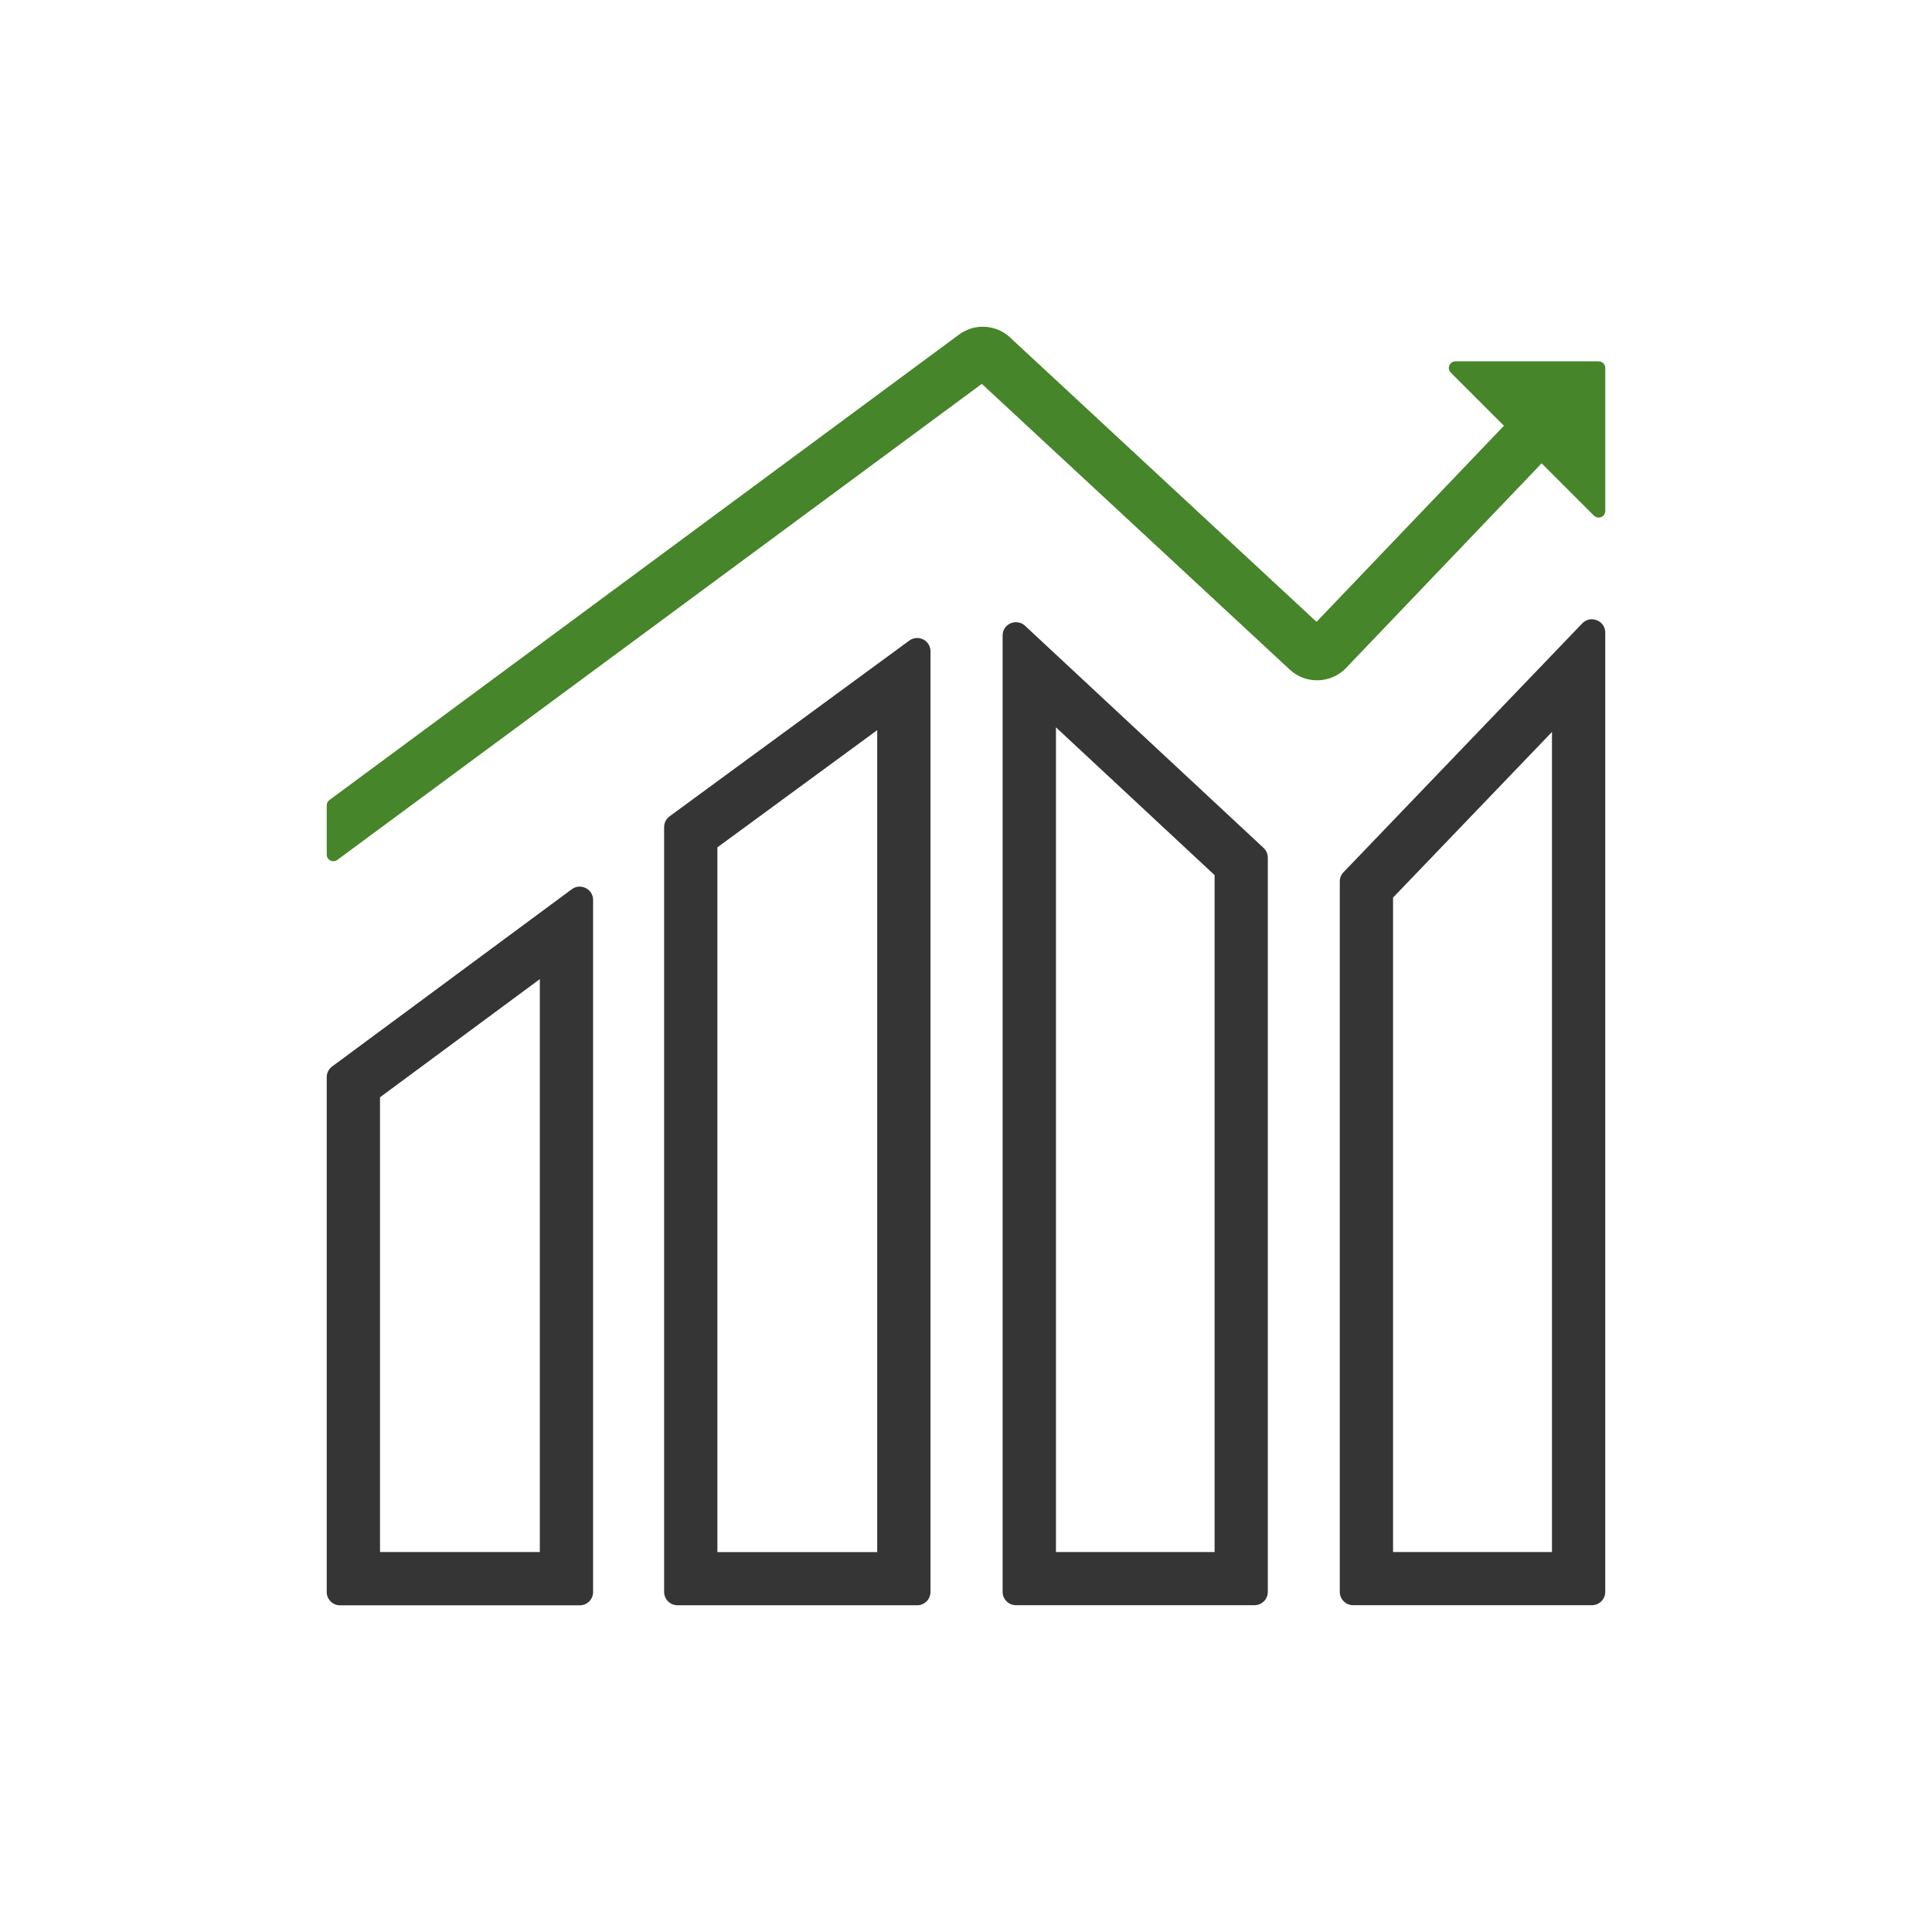 <svg width="136" height="136" viewBox="0 0 136 136" fill="none" xmlns="http://www.w3.org/2000/svg">
<path d="M40.809 62.41C40.621 62.41 40.426 62.466 40.254 62.594L23.379 75.074C23.139 75.25 23 75.531 23 75.828V112.068C23 112.585 23.42 113.005 23.938 113.005H40.812C41.33 113.005 41.75 112.585 41.75 112.068V63.351C41.75 62.796 41.296 62.414 40.809 62.414V62.41ZM38 109.255H26.75V77.241L38 68.924V109.255Z" fill="#353535"/>
<path d="M64.559 44.91C64.371 44.91 64.18 44.966 64.007 45.094L47.133 57.465C46.892 57.641 46.75 57.923 46.75 58.219V112.061C46.75 112.579 47.17 112.999 47.688 112.999H64.562C65.08 112.999 65.5 112.579 65.5 112.061V45.848C65.5 45.293 65.046 44.91 64.559 44.91ZM61.75 109.256H50.5V59.648L61.75 51.398V109.256Z" fill="#353535"/>
<path d="M72.157 44.052C71.969 43.876 71.744 43.797 71.523 43.797C71.039 43.797 70.578 44.172 70.578 44.734V112.058C70.578 112.576 70.998 112.996 71.516 112.996H88.308C88.826 112.996 89.246 112.576 89.246 112.058V60.372C89.246 60.113 89.137 59.866 88.946 59.686L72.153 44.048L72.157 44.052ZM85.499 109.253H74.332V51.199L85.499 61.602V109.257V109.253Z" fill="#353535"/>
<path d="M112.054 43.59C111.818 43.59 111.578 43.68 111.383 43.879L94.571 61.402C94.403 61.575 94.312 61.807 94.312 62.051V112.057C94.312 112.575 94.733 112.995 95.25 112.995H112.061C112.579 112.995 112.999 112.575 112.999 112.057V44.531C112.999 43.965 112.534 43.594 112.054 43.594V43.59ZM109.249 109.252H98.062V63.184L109.249 51.525V109.256V109.252Z" fill="#353535"/>
<path d="M112.531 25.435H102.459C102.043 25.435 101.833 25.941 102.129 26.234L105.868 29.969L92.675 43.773L71.097 23.751C70.108 22.832 68.596 22.746 67.513 23.549L23.191 56.316C23.071 56.406 23 56.545 23 56.691V60.156C23 60.542 23.439 60.76 23.746 60.531L69.114 27.021L90.8 47.144C91.921 48.182 93.691 48.13 94.749 47.024L108.519 32.616L112.201 36.295C112.497 36.591 113 36.381 113 35.965V25.904C113 25.645 112.79 25.435 112.531 25.435Z" fill="#468529"/>
</svg>
